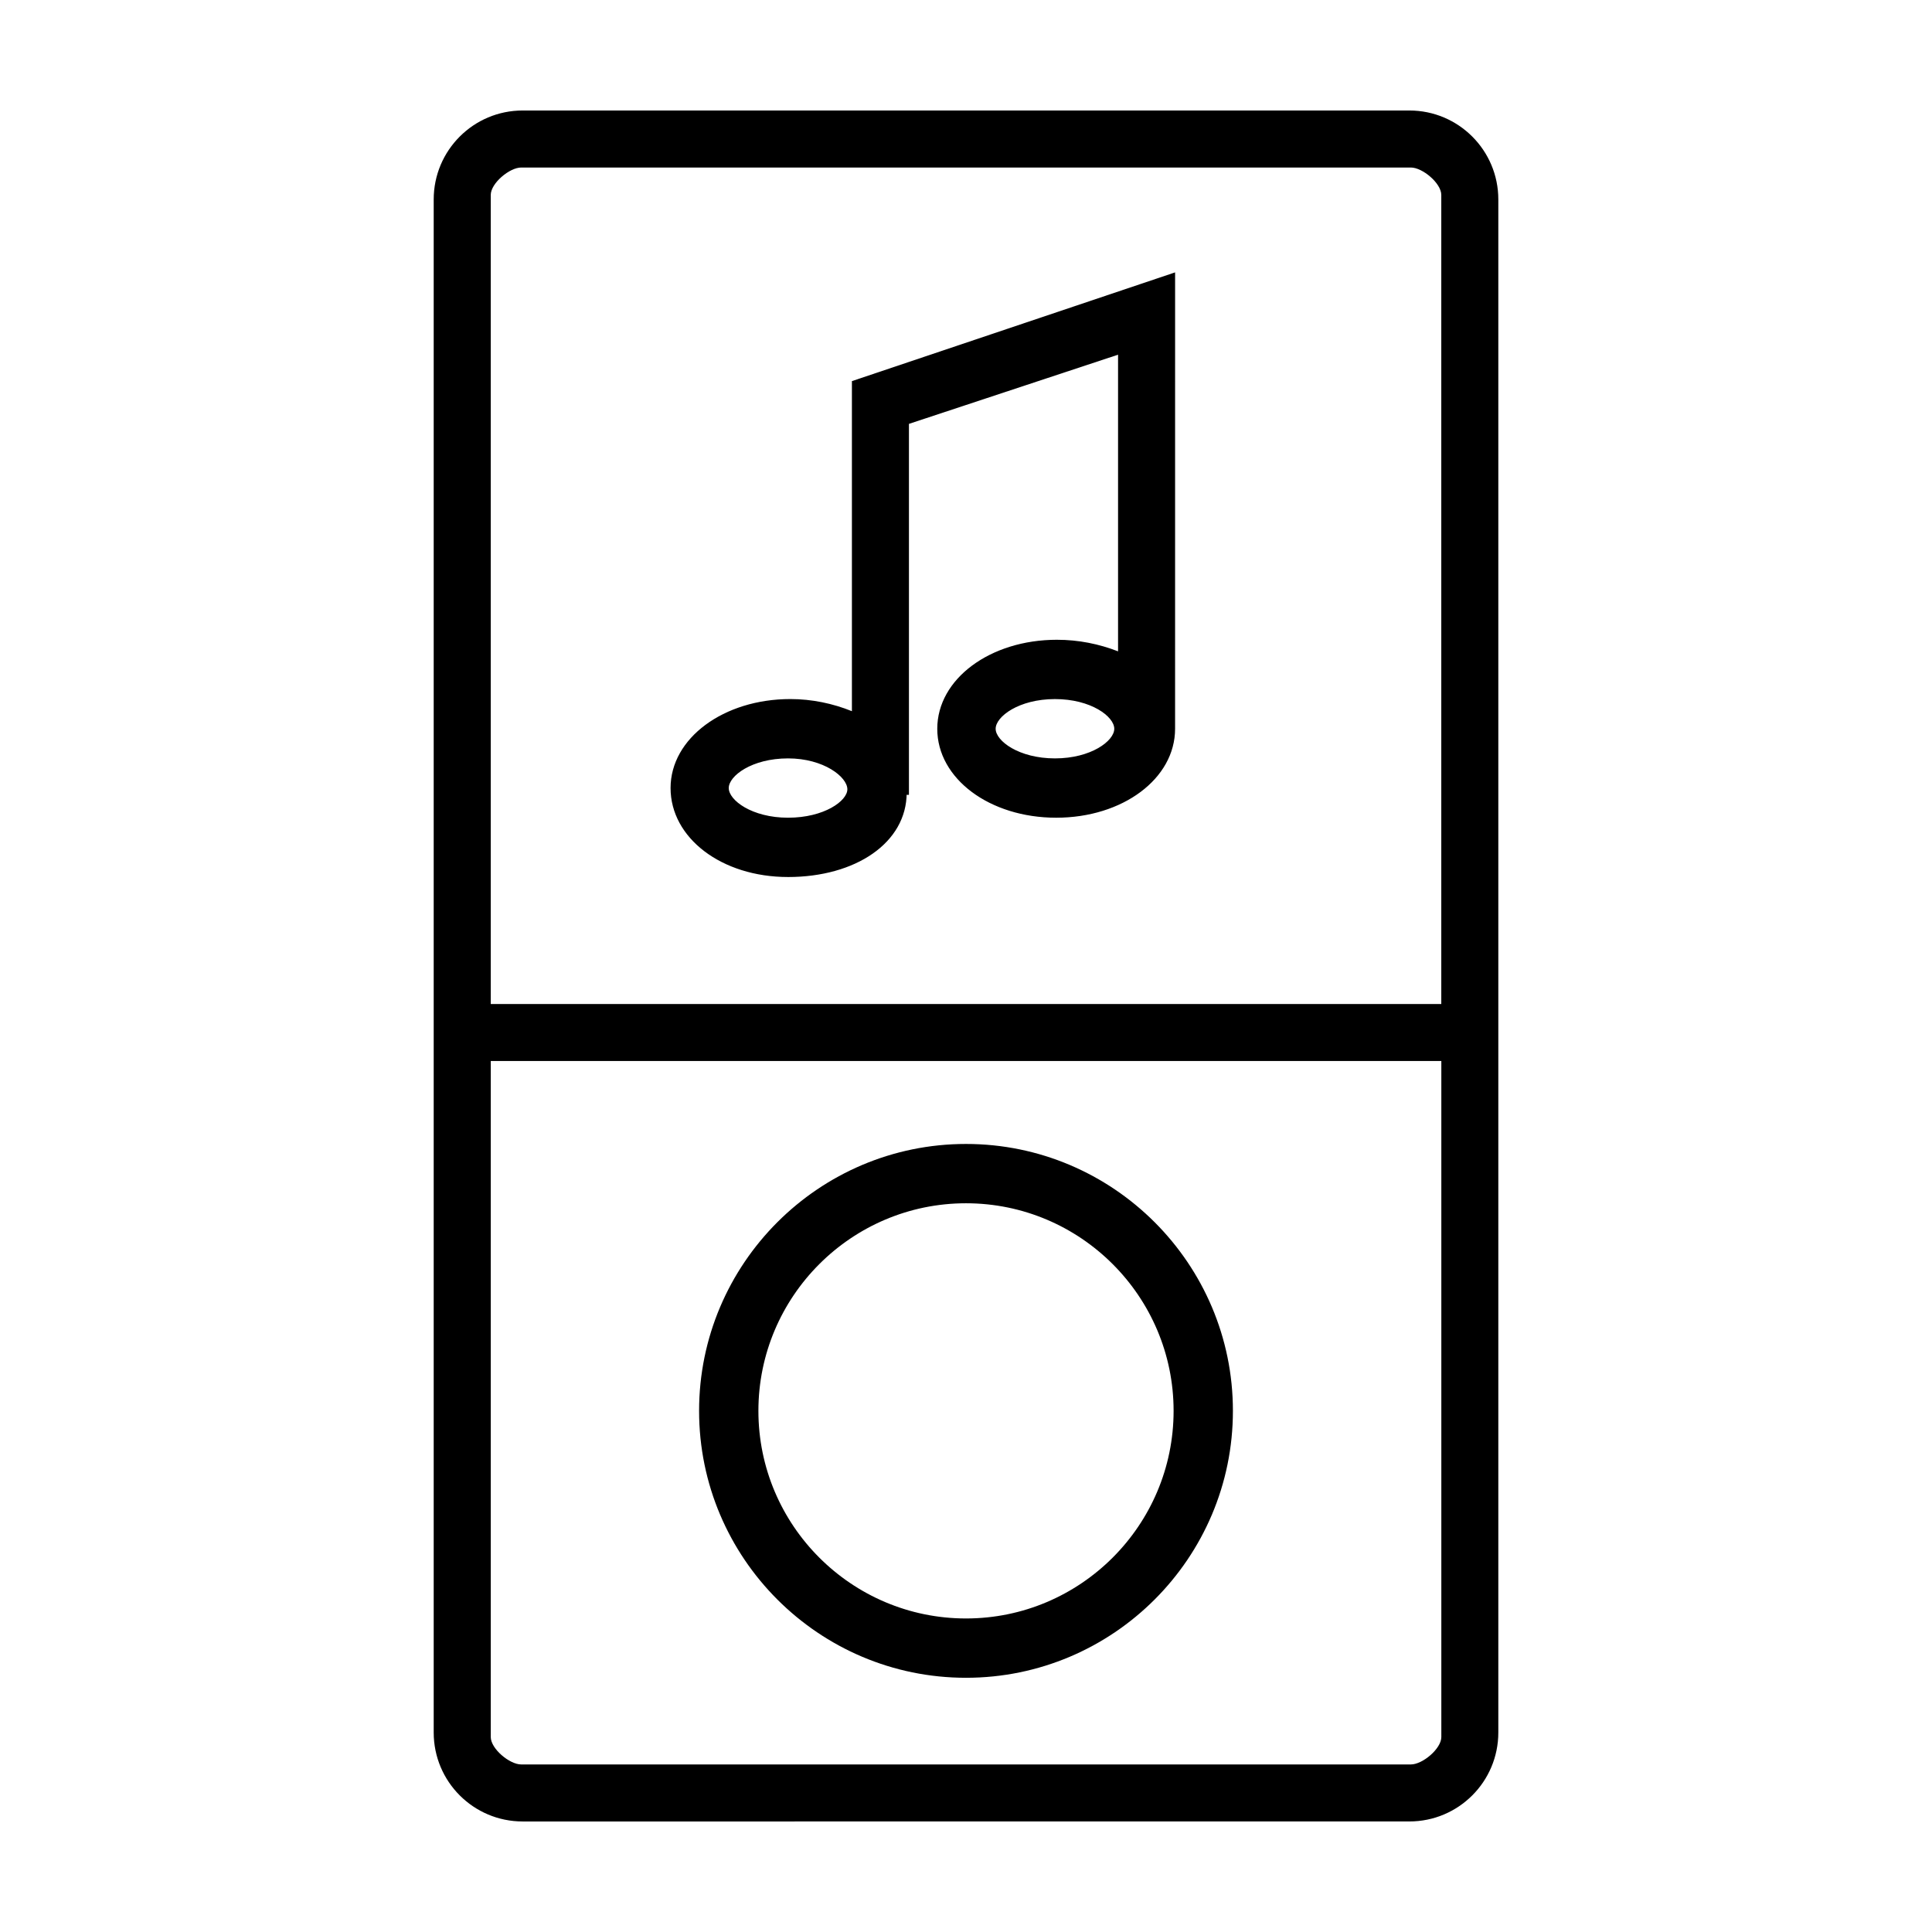 <?xml version="1.0" encoding="UTF-8"?>
<!-- Uploaded to: ICON Repo, www.iconrepo.com, Generator: ICON Repo Mixer Tools -->
<svg fill="#000000" width="800px" height="800px" version="1.1" viewBox="144 144 512 512" xmlns="http://www.w3.org/2000/svg">
 <g>
  <path d="m400 447.16c-39.004 0-70.734 31.73-70.734 70.734s31.73 70.734 70.734 70.734 70.734-31.73 70.734-70.734-31.73-70.734-70.734-70.734zm0 125.75c-30.336 0-55.016-24.68-55.016-55.016s24.68-55.016 55.016-55.016 55.016 24.68 55.016 55.016c0 30.332-24.684 55.016-55.016 55.016z"/>
  <path d="m541.07 196.86c0-13.023-10.555-23.578-23.578-23.578h-234.98c-13.023 0-23.578 10.555-23.578 23.578v406.27c0 13.023 10.555 23.578 23.578 23.578l234.98-0.004c13.023 0 23.578-10.555 23.578-23.578zm-258.95-8.465h235.78c3.082 0 8.055 4.172 8.055 7.254v214.42h-251.9v-214.42c0-3.082 4.973-7.254 8.066-7.254zm235.78 423.2h-235.78c-3.09 0-8.062-4.164-8.062-7.254v-179.16h251.91v179.16c-0.004 3.09-4.977 7.254-8.062 7.254z"/>
  <path d="m352.84 376.42c17.926 0 31.438-9.09 31.438-22.344 0-0.109-0.012 0.574-0.012 0.574h0.613v-98.32l55.418-18.332v78.613c-5.039-1.953-10.449-3.066-16.227-3.066-17.625 0-31.684 10.363-31.684 23.59 0 13.215 13.887 23.566 31.512 23.566 17.633 0 31.512-10.352 31.512-23.566v-0.012l0.004-120.94-85.648 28.816v87.473c-5.039-2.039-10.602-3.215-16.324-3.215-17.629 0-31.734 10.352-31.734 23.578 0 13.227 13.504 23.582 31.133 23.582zm70.734-31.438c-9.594 0-15.715-4.648-15.715-7.848 0-3.211 6.121-7.871 15.715-7.871s15.719 4.656 15.719 7.871c0 3.195-6.129 7.848-15.719 7.848zm-70.734 0c9.453 0 15.719 4.926 15.719 8.188 0 3.066-6.125 7.531-15.719 7.531s-15.715-4.648-15.715-7.859 6.117-7.859 15.715-7.859z"/>
 </g>
</svg>